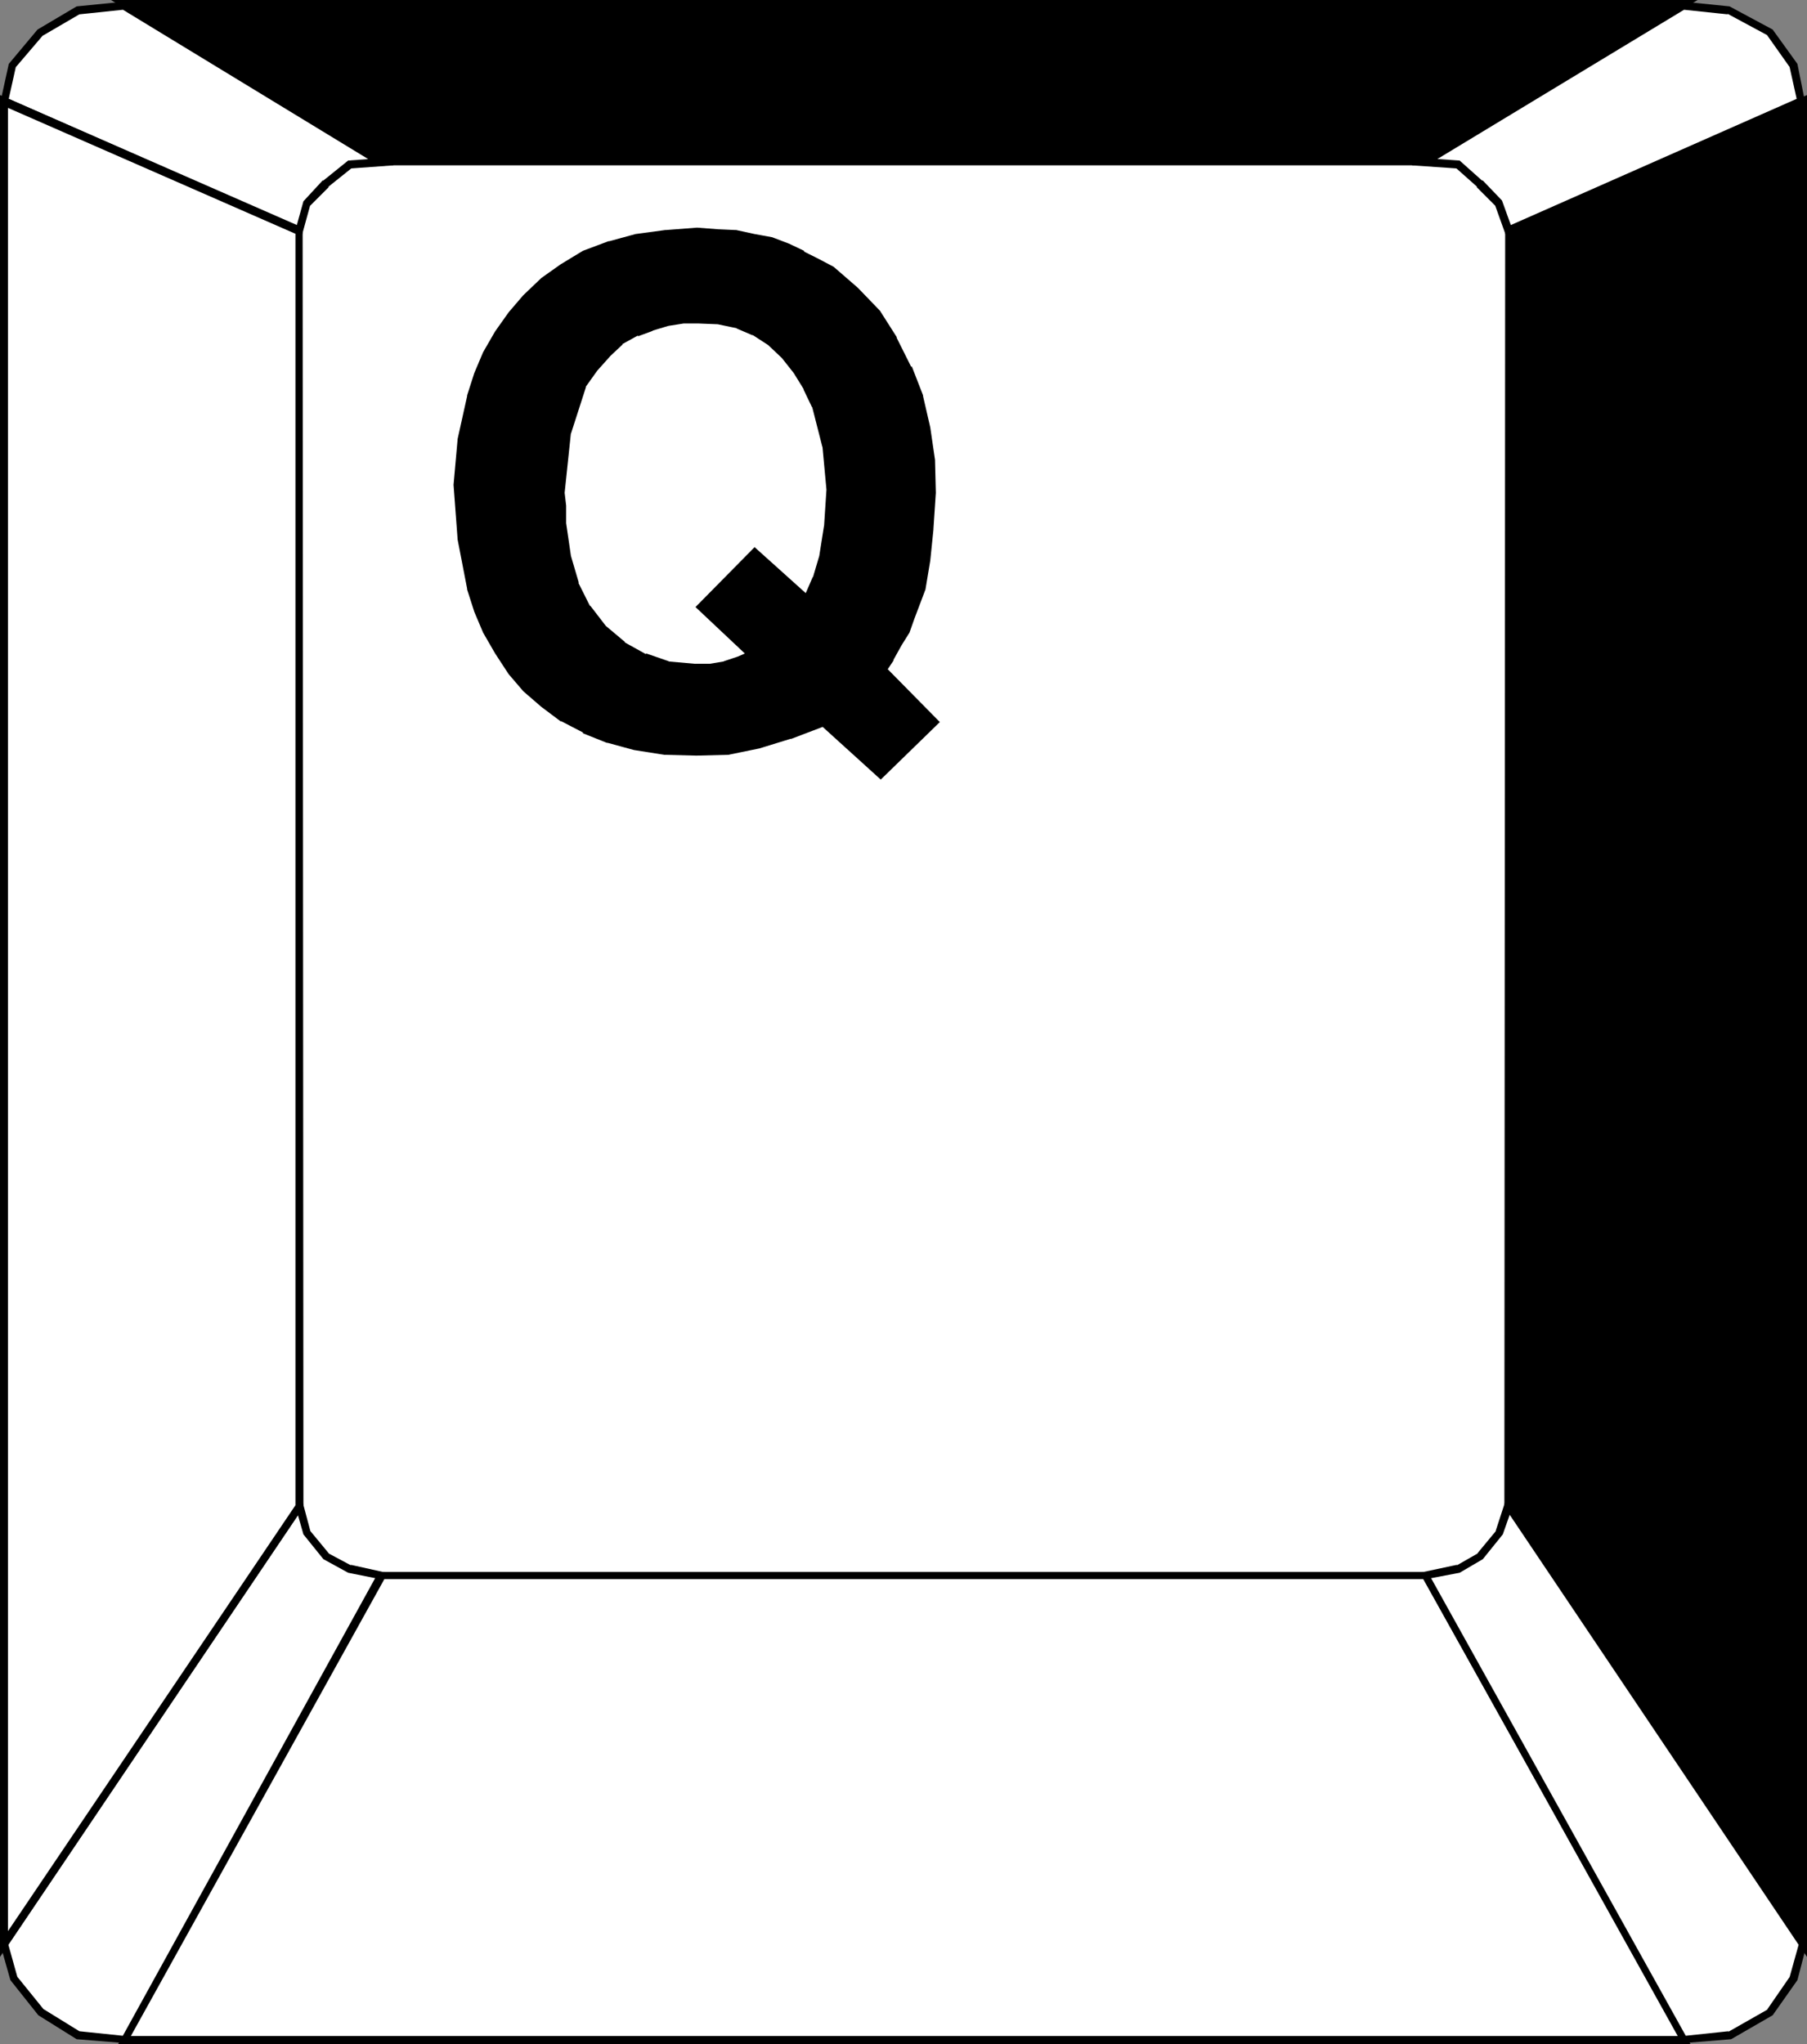<?xml version="1.0" encoding="UTF-8" standalone="no"?>
<svg
   version="1.0"
   width="57.48mm"
   height="64.999mm"
   id="svg19"
   sodipodi:docname="Key Q.wmf"
   xmlns:inkscape="http://www.inkscape.org/namespaces/inkscape"
   xmlns:sodipodi="http://sodipodi.sourceforge.net/DTD/sodipodi-0.dtd"
   xmlns="http://www.w3.org/2000/svg"
   xmlns:svg="http://www.w3.org/2000/svg">
  <rect width="100%" height="100%" fill="#808080" stroke="none"/>
  <sodipodi:namedview
     id="namedview19"
     pagecolor="#ffffff"
     bordercolor="#000000"
     borderopacity="0.25"
     inkscape:showpageshadow="2"
     inkscape:pageopacity="0.0"
     inkscape:pagecheckerboard="0"
     inkscape:deskcolor="#d1d1d1"
     inkscape:document-units="mm" />
  <defs
     id="defs1">
    <pattern
       id="WMFhbasepattern"
       patternUnits="userSpaceOnUse"
       width="6"
       height="6"
       x="0"
       y="0" />
  </defs>
  <path
     style="fill:#ffffff;fill-opacity:1;fill-rule:evenodd;stroke:none"
     d="M 45.984,19.488 H 171.36 l 3.936,0.288 2.688,2.304 2.304,2.304 1.056,3.36 v 153.312 l -1.056,3.36 -2.304,2.688 -2.688,1.44 -3.936,0.768 H 45.984 l -3.744,-0.768 -3.072,-1.44 -2.112,-2.688 -0.864,-3.36 V 27.744 l 0.864,-3.36 2.112,-2.304 3.072,-2.304 z"
     id="path1" />
  <path
     style="fill:#ffffff;fill-opacity:1;fill-rule:evenodd;stroke:none"
     d="M 45.984,189.312 H 171.36 l 31.104,55.872 H 14.976 Z"
     id="path2" />
  <path
     style="fill:#000000;fill-opacity:1;fill-rule:nonzero;stroke:none"
     d="m 46.368,189.504 -0.384,0.288 H 171.36 l -0.384,-0.288 31.104,55.872 0.384,-0.672 H 14.976 l 0.384,0.672 31.008,-55.872 -0.672,-0.576 -31.488,56.736 H 203.232 L 171.648,188.928 H 45.696 Z"
     id="path3" />
  <path
     style="fill:#000000;fill-opacity:1;fill-rule:evenodd;stroke:none"
     d="M 14.976,0.48 H 202.464 L 171.36,19.392 H 45.792 Z"
     id="path4" />
  <path
     style="fill:#000000;fill-opacity:1;fill-rule:nonzero;stroke:none"
     d="M 15.264,0.096 14.976,0.96 h 187.488 l -0.288,-0.864 -31.104,18.912 0.288,-0.096 H 45.792 L 46.08,19.008 15.264,0.096 13.344,0 45.696,19.872 h 125.76 L 204.096,0 H 13.344 Z"
     id="path5" />
  <path
     style="fill:#000000;fill-opacity:1;fill-rule:evenodd;stroke:none"
     d="m 181.344,27.744 v 153.312 l 35.424,52.608 V 12.192 Z"
     id="path6" />
  <path
     style="fill:#000000;fill-opacity:1;fill-rule:nonzero;stroke:none"
     d="m 180.96,27.456 -0.096,153.696 36.384,54.048 V 11.424 l -36.288,16.032 0.576,0.768 35.424,-15.552 -0.672,-0.48 v 221.472 l 0.864,-0.288 -35.424,-52.608 0.096,0.288 V 27.744 l -0.288,0.48 z"
     id="path7" />
  <path
     style="fill:#ffffff;fill-opacity:1;fill-rule:evenodd;stroke:none"
     d="m 36,180.96 -35.52,52.704 1.152,4.128 3.264,4.032 4.512,2.784 5.568,0.576 30.816,-55.872 -3.744,-0.768 -2.88,-1.536 -2.304,-2.784 z"
     id="path8" />
  <path
     style="fill:#000000;fill-opacity:1;fill-rule:nonzero;stroke:none"
     d="M 36.192,179.808 0,233.568 l 1.248,4.416 3.36,4.224 4.608,2.88 5.952,0.48 31.296,-56.544 -4.32,-0.96 0.096,0.096 -2.88,-1.536 0.192,0.096 -2.304,-2.784 0.096,0.192 -1.152,-4.32 -0.672,1.248 0.96,3.36 2.4,2.976 2.976,1.632 3.84,0.768 -0.288,-0.672 -30.816,55.872 0.48,-0.288 -5.568,-0.576 0.192,0.096 -4.512,-2.784 0.096,0.096 -3.264,-4.032 0.096,0.192 -1.152,-4.128 -0.096,0.384 35.52,-52.704 -0.864,-0.192 z"
     id="path9" />
  <path
     style="fill:#ffffff;fill-opacity:1;fill-rule:evenodd;stroke:none"
     d="m 181.344,180.96 35.424,52.704 -1.152,4.128 -2.784,4.032 -4.896,2.784 -5.472,0.576 -31.104,-55.872 3.936,-0.768 2.688,-1.536 2.304,-2.784 z"
     id="path10" />
  <path
     style="fill:#000000;fill-opacity:1;fill-rule:nonzero;stroke:none"
     d="m 181.824,181.152 -0.864,0.096 35.424,52.704 -0.096,-0.384 -1.152,4.128 0.096,-0.192 -2.784,4.032 0.192,-0.096 -4.896,2.784 0.096,-0.096 -5.472,0.576 0.48,0.288 -31.104,-55.872 -0.288,0.672 4.032,-0.768 2.784,-1.632 2.4,-2.976 1.152,-3.264 -0.672,-1.248 -1.344,4.128 0.096,-0.096 -2.304,2.784 0.192,-0.096 -2.688,1.536 0.096,-0.096 -4.512,0.96 31.584,56.544 5.856,-0.48 4.992,-2.88 2.976,-4.224 1.152,-4.416 -36.096,-53.664 z"
     id="path11" />
  <path
     style="fill:#ffffff;fill-opacity:1;fill-rule:evenodd;stroke:none"
     d="m 171.264,19.488 31.104,-18.816 5.472,0.576 4.992,2.688 2.784,3.936 0.96,4.32 -35.232,15.552 -1.152,-3.36 -2.304,-2.304 -2.592,-2.304 z"
     id="path12" />
  <path
     style="fill:#000000;fill-opacity:1;fill-rule:nonzero;stroke:none"
     d="m 171.264,19.008 0.288,0.864 31.104,-18.816 -0.384,0.096 5.472,0.576 -0.096,-0.096 4.992,2.688 -0.192,-0.096 2.784,3.936 -0.096,-0.192 0.96,4.32 0.288,-0.576 -35.232,15.552 0.672,0.288 -1.248,-3.456 -2.304,-2.4 h -0.096 l -2.688,-2.4 -4.224,-0.288 -1.536,0.864 5.568,0.384 -0.288,-0.096 2.592,2.304 h -0.096 l 2.304,2.304 -0.096,-0.192 1.344,3.744 36,-15.84 -0.96,-4.8 -2.976,-4.128 -5.184,-2.784 -5.664,-0.576 -32.544,19.68 z"
     id="path13" />
  <path
     style="fill:#ffffff;fill-opacity:1;fill-rule:evenodd;stroke:none"
     d="M 0.48,12.192 1.44,7.872 4.8,3.936 9.408,1.248 14.88,0.672 45.792,19.488 42.048,19.776 39.168,22.08 36.864,24.384 36,27.744 Z"
     id="path14" />
  <path
     style="fill:#000000;fill-opacity:1;fill-rule:nonzero;stroke:none"
     d="M 0.672,11.712 0.96,12.288 1.92,7.968 1.824,8.16 5.184,4.224 5.088,4.32 9.696,1.632 9.504,1.728 14.976,1.152 14.592,1.056 l 30.912,18.816 0.288,-0.864 -3.936,0.288 -2.976,2.4 H 38.784 L 36.48,24.192 35.52,27.648 36.192,27.264 0.672,11.712 0,12.48 l 36.288,15.84 1.056,-3.84 -0.096,0.288 2.304,-2.304 h -0.096 l 2.88,-2.304 -0.288,0.096 5.28,-0.384 L 14.976,0.192 9.216,0.768 4.512,3.552 1.056,7.68 0,12.48 Z"
     id="path15" />
  <path
     style="fill:#ffffff;fill-opacity:1;fill-rule:evenodd;stroke:none"
     d="M 0.48,12.192 V 233.664 L 36,181.056 V 27.744 Z"
     id="path16" />
  <path
     style="fill:#000000;fill-opacity:1;fill-rule:nonzero;stroke:none"
     d="M 0,11.424 V 235.2 L 36.48,181.152 36.384,27.456 0,11.424 l 0.288,1.248 35.52,15.552 -0.288,-0.48 v 153.312 l 0.096,-0.288 -35.52,52.608 0.864,0.288 V 12.192 l -0.672,0.48 z"
     id="path17" />
  <path
     style="fill:#000000;fill-opacity:1;fill-rule:evenodd;stroke:none"
     d="m 105.984,80.448 6.336,6.336 -6.432,6.336 L 98.976,86.784 94.944,88.32 91.2,89.472 87.456,90.24 83.712,90.336 79.968,90.24 76.32,89.664 73.152,88.8 70.272,87.648 67.68,86.304 65.376,84.576 63.264,82.752 61.536,80.736 59.904,78.24 l -1.44,-2.4 -0.96,-2.496 -0.864,-2.688 -1.152,-5.952 -0.48,-6.432 0.48,-5.376 1.152,-5.184 0.864,-2.688 0.96,-2.496 1.44,-2.4 1.632,-2.304 1.728,-2.016 2.112,-2.016 2.304,-1.632 2.592,-1.536 3.072,-1.152 3.168,-0.864 3.552,-0.48 3.744,-0.288 2.496,0.192 2.112,0.096 2.208,0.48 2.112,0.384 1.92,0.768 1.824,0.864 1.728,0.864 1.728,0.96 2.88,2.496 2.592,2.688 2.016,3.168 1.728,3.456 1.344,3.456 0.864,3.744 0.576,3.936 0.096,3.84 -0.288,4.32 -0.384,3.744 -0.576,3.456 -1.344,3.456 -0.576,1.632 -0.864,1.536 -0.96,1.728 -1.056,1.632 -8.928,-8.64 1.152,-2.592 0.768,-2.592 0.576,-3.648 L 99.84,58.848 99.36,53.664 98.112,48.768 97.056,46.56 95.808,44.544 94.368,42.72 92.64,41.088 90.72,39.84 88.704,38.976 86.4,38.496 84,38.4 h -1.92 l -1.824,0.288 -1.92,0.576 -1.824,0.672 -1.92,1.056 -1.536,1.44 -1.632,1.824 -1.44,2.016 -1.824,5.664 -0.768,7.296 0.192,1.632 v 2.112 l 0.576,3.936 0.96,3.264 1.44,2.88 1.92,2.496 2.4,2.016 2.592,1.44 2.784,0.96 3.264,0.288 h 1.92 l 1.728,-0.288 1.728,-0.576 1.536,-0.672 -6.144,-5.76 6.432,-6.624 6.336,5.76 z"
     id="path18" />
  <path
     style="fill:#000000;fill-opacity:1;fill-rule:nonzero;stroke:none"
     d="M 105.696,80.832 H 105.6 l 6.336,6.336 V 86.4 l -6.432,6.336 h 0.672 l -7.104,-6.432 -4.32,1.536 h 0.096 l -3.744,1.152 -3.744,0.768 h 0.096 l -3.744,0.096 -3.744,-0.096 h 0.096 L 76.416,89.184 73.248,88.32 h 0.096 l -2.88,-1.152 v 0.096 L 67.872,85.92 h 0.096 l -2.304,-1.728 -2.112,-1.824 0.096,0.096 -1.728,-2.016 -1.632,-2.496 -1.44,-2.4 0.096,0.096 -0.96,-2.496 -0.864,-2.688 v 0.096 l -1.152,-5.952 v 0.096 l -0.48,-6.432 0.48,-5.376 v 0.096 l 1.152,-5.184 v 0.096 l 0.864,-2.688 0.96,-2.496 -0.096,0.096 1.44,-2.4 1.632,-2.304 1.728,-2.016 -0.096,0.096 2.112,-2.016 2.304,-1.632 2.592,-1.536 -0.096,0.096 3.072,-1.152 H 73.44 l 3.168,-0.864 3.552,-0.48 h -0.096 l 3.744,-0.288 2.496,0.192 2.112,0.096 H 88.32 l 2.208,0.48 2.112,0.384 h -0.096 l 1.92,0.768 1.824,0.864 v -0.096 l 1.728,0.864 1.728,0.96 h -0.096 l 2.88,2.496 -0.096,-0.096 2.592,2.688 2.016,3.168 v -0.096 l 1.728,3.456 h -0.096 l 1.344,3.456 v -0.096 l 0.864,3.744 0.576,3.936 v -0.096 l 0.096,3.84 -0.288,4.32 v -0.096 l -0.384,3.744 -0.576,3.456 V 70.56 l -1.344,3.456 -0.576,1.632 h 0.096 l -0.864,1.536 -0.96,1.728 v -0.096 l -1.056,1.632 0.672,-0.096 -8.928,-8.64 0.192,0.576 1.152,-2.592 V 69.6 l 0.768,-2.592 0.576,-3.648 v -0.096 l 0.288,-4.416 -0.48,-5.184 v -0.096 l -1.248,-4.992 -1.056,-2.208 -0.096,-0.096 -1.248,-2.016 -1.44,-1.824 -0.096,-0.096 -1.728,-1.632 -1.92,-1.248 -0.096,-0.096 -2.016,-0.864 -2.4,-0.48 H 86.4 L 84,37.92 h -2.016 l -1.824,0.288 -1.92,0.576 h -0.096 l -1.824,0.672 v 0.096 l -2.016,1.056 -1.536,1.44 -0.096,0.096 -1.632,1.824 -1.44,2.112 -1.92,5.76 -0.768,7.392 0.192,1.728 v -0.096 2.208 l 0.576,3.936 0.96,3.36 1.536,2.976 1.92,2.496 2.496,2.112 2.688,1.536 2.88,0.96 3.36,0.288 h 2.016 l 1.728,-0.288 h 0.096 l 1.728,-0.576 2.208,-0.96 -6.72,-6.336 0.096,0.672 6.432,-6.624 -0.672,0.096 6.336,5.76 8.928,8.352 0.576,-0.768 -8.928,-8.352 -6.624,-5.952 -7.104,7.2 6.528,6.144 0.096,-0.864 -1.536,0.672 -1.728,0.576 h 0.096 l -1.728,0.288 h 0.096 -1.92 l -3.264,-0.288 h 0.192 l -2.784,-0.96 v 0.096 l -2.592,-1.44 h 0.096 l -2.4,-2.016 0.096,0.096 -1.92,-2.496 v 0.096 l -1.44,-2.88 0.096,0.096 -0.96,-3.264 -0.576,-3.936 v 0.096 -2.112 -0.096 l -0.192,-1.632 v 0.192 l 0.768,-7.296 v 0.096 l 1.824,-5.664 -0.096,0.096 1.44,-2.016 1.632,-1.824 -0.096,0.096 1.536,-1.44 h -0.096 l 1.92,-1.056 v 0.096 l 1.824,-0.672 h -0.096 l 1.92,-0.576 1.824,-0.288 H 82.08 84 l 2.4,0.096 h -0.096 l 2.304,0.48 h -0.096 l 2.016,0.864 -0.096,-0.096 1.92,1.248 1.728,1.632 -0.096,-0.096 1.44,1.824 1.248,2.016 -0.096,-0.096 1.056,2.208 v -0.096 l 1.248,4.896 v -0.096 l 0.48,5.184 -0.288,4.416 v -0.096 l -0.576,3.648 -0.768,2.592 v -0.096 l -1.248,2.88 9.6,9.216 1.344,-2.016 v -0.096 l 0.96,-1.728 0.96,-1.536 0.576,-1.632 1.344,-3.552 0.576,-3.456 0.384,-3.744 v -0.096 l 0.288,-4.32 -0.096,-3.84 V 55.296 L 111.84,51.36 110.976,47.616 V 47.52 l -1.344,-3.456 h -0.096 l -1.728,-3.456 V 40.512 L 105.792,37.344 103.2,34.656 103.104,34.56 100.224,32.064 98.4,31.104 96.672,30.24 V 30.144 L 94.848,29.28 92.832,28.512 90.72,28.128 88.512,27.648 h -0.096 l -2.112,-0.096 -2.496,-0.192 -3.744,0.288 h -0.096 l -3.552,0.48 -3.168,0.864 h -0.096 l -3.072,1.152 -2.688,1.632 -2.304,1.632 -2.112,2.016 -0.096,0.096 -1.728,2.016 -1.632,2.304 -1.44,2.496 -1.056,2.496 -0.864,2.688 v 0.096 L 55.008,52.8 v 0.096 l -0.48,5.376 0.48,6.432 V 64.8 l 1.152,5.952 v 0.096 l 0.864,2.688 1.056,2.496 1.44,2.496 1.632,2.496 1.728,2.016 0.096,0.096 2.112,1.824 2.304,1.728 h 0.096 l 2.592,1.344 v 0.096 l 2.88,1.152 h 0.096 l 3.168,0.864 3.648,0.576 h 0.096 l 3.744,0.096 3.84,-0.096 3.744,-0.768 3.744,-1.152 h 0.096 l 4.032,-1.536 -0.48,-0.096 7.2,6.528 7.104,-6.912 -6.624,-6.72 h -0.096 z"
     id="path19" />
</svg>
